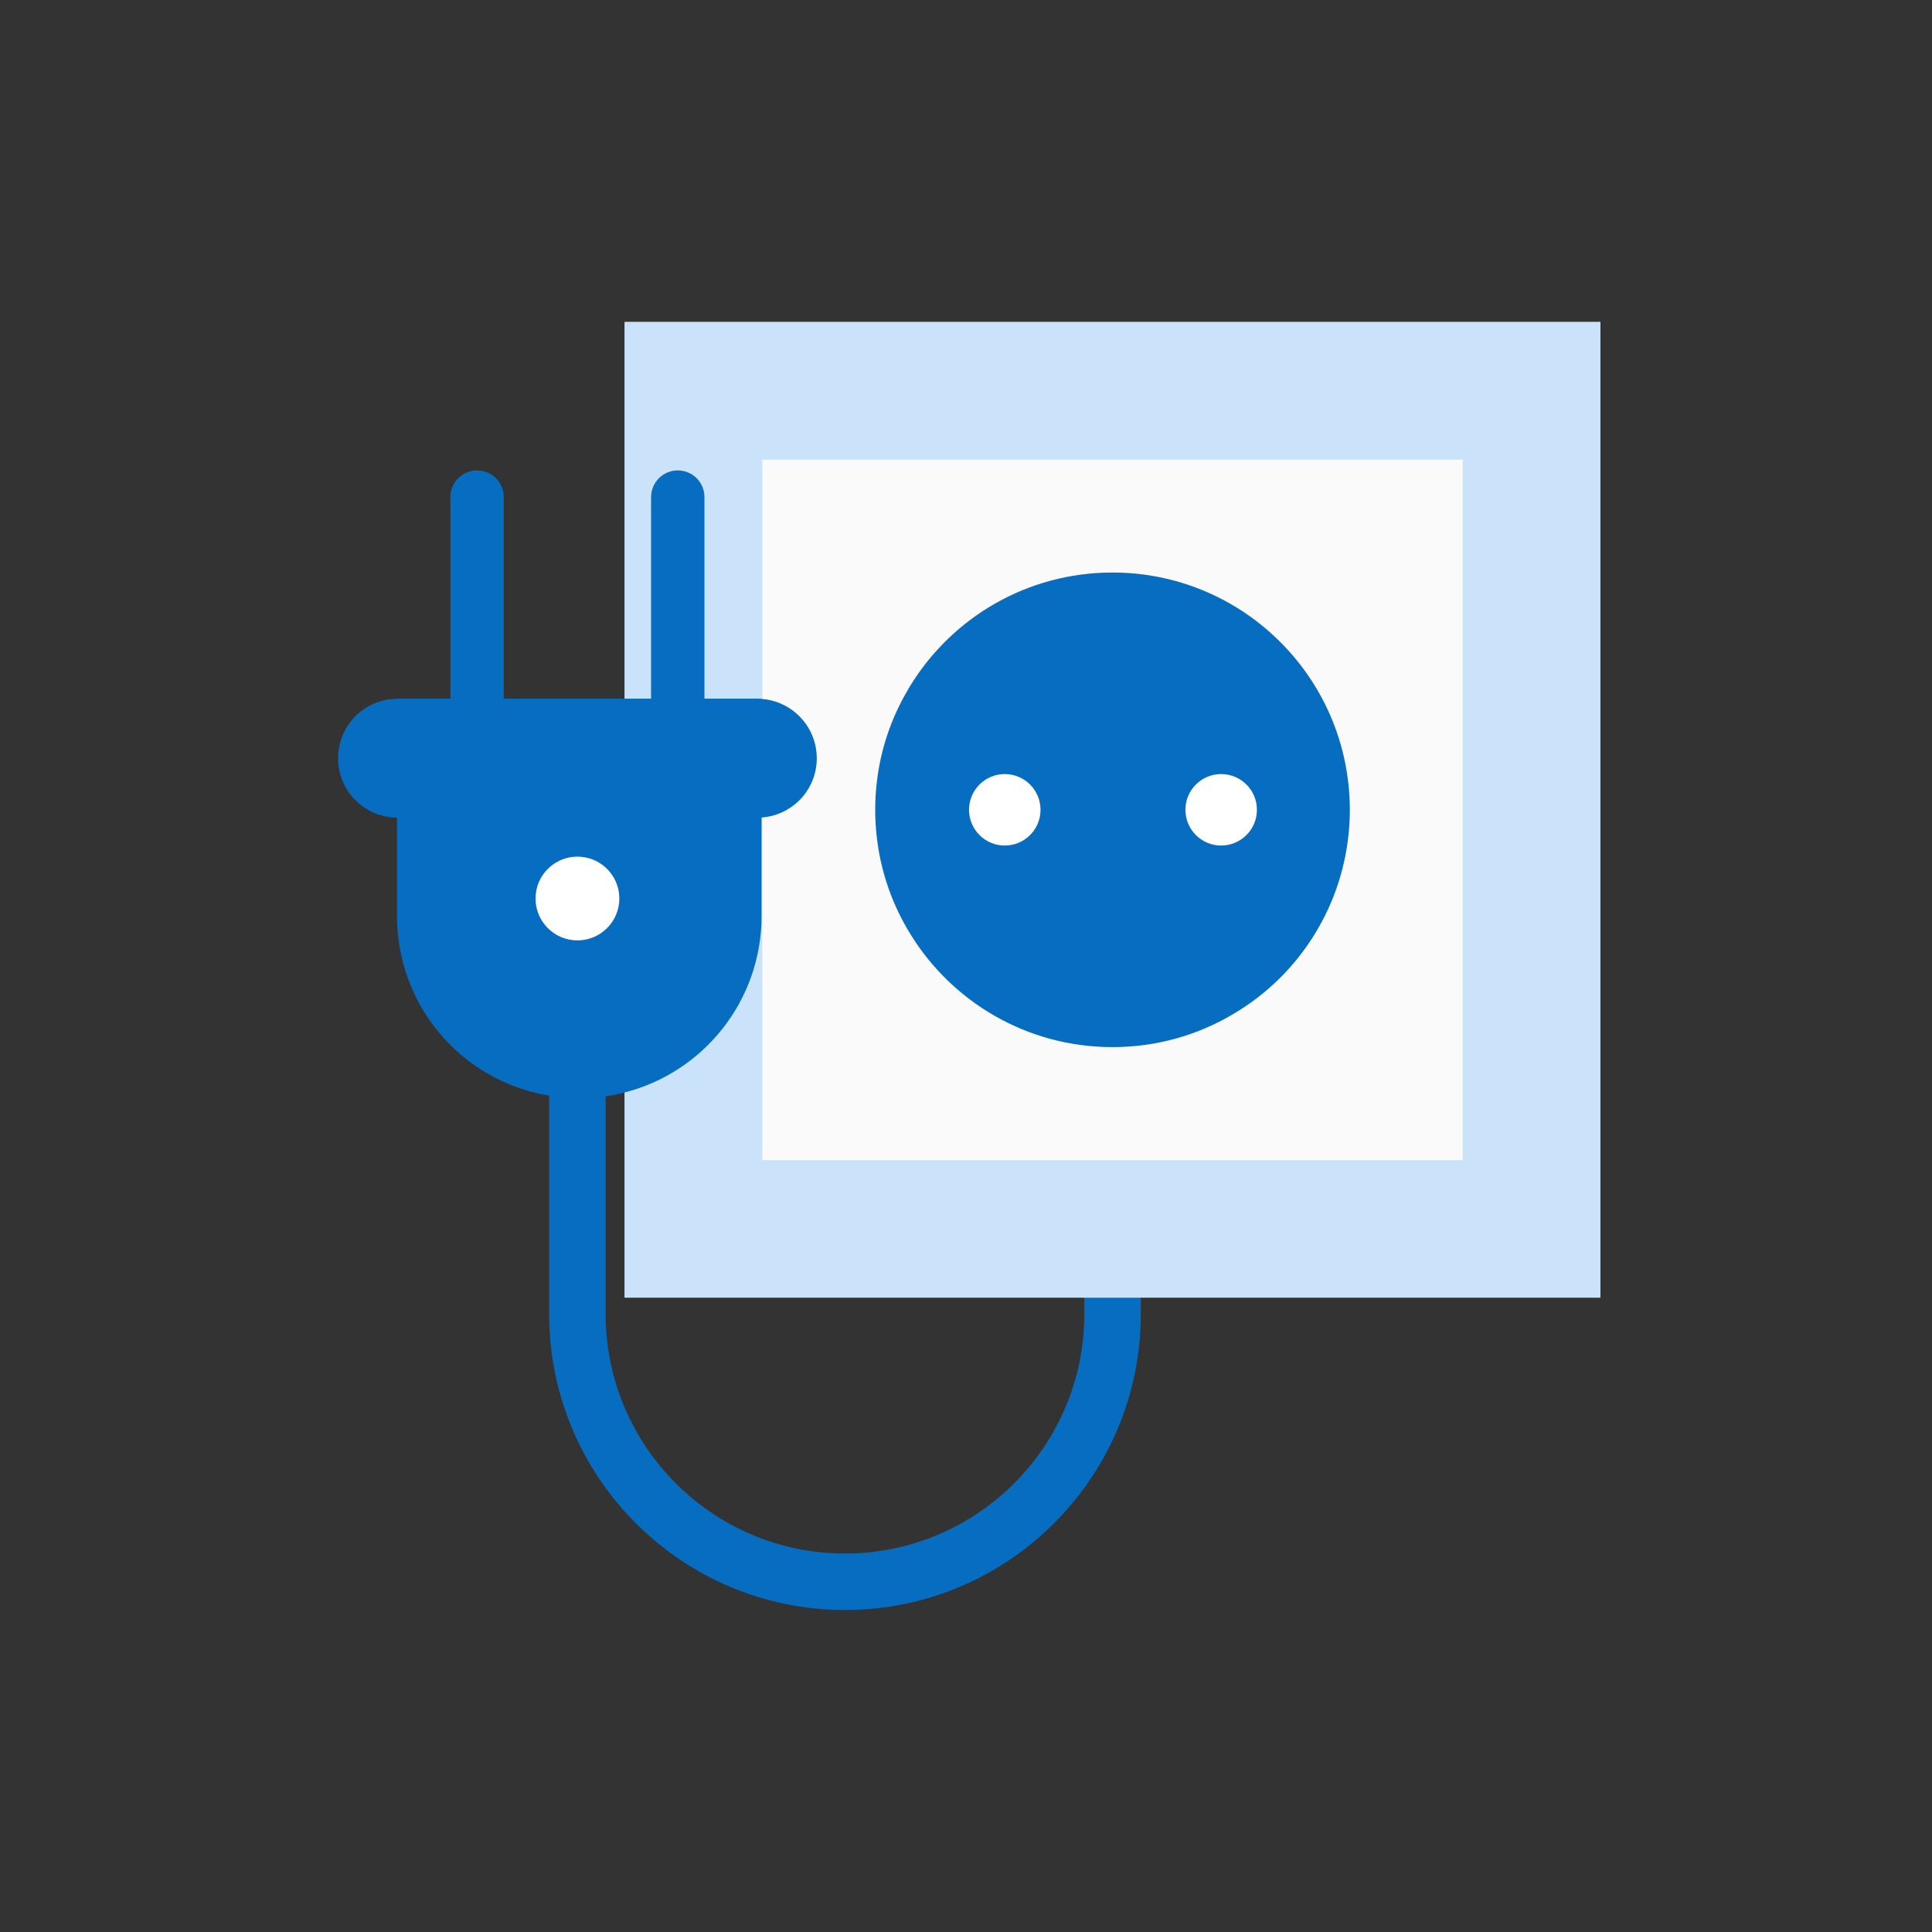 <?xml version="1.0" encoding="UTF-8"?> <svg xmlns="http://www.w3.org/2000/svg" width="120" height="120" viewBox="0 0 120 120" fill="none"><rect x="0" y="0" width="120" height="120" fill="#333333" stroke="none"/> <path fill-rule="evenodd" clip-rule="evenodd" d="M70.855 68.768V81.627C70.855 91.761 62.613 100 52.481 100C42.35 100 34.109 91.761 34.109 81.627V55.207C34.72 55.32 35.343 55.369 35.983 55.369C36.537 55.369 37.084 55.327 37.617 55.249V81.627C37.617 89.825 44.286 96.493 52.481 96.493C60.68 96.493 67.349 89.825 67.349 81.627V68.768H70.855Z" fill="#076DC1"></path> <path fill-rule="evenodd" clip-rule="evenodd" d="M38.802 80.597H99.396V20H38.802V80.597Z" fill="#FAFAFA"></path> <path fill-rule="evenodd" clip-rule="evenodd" d="M47.35 72.058H90.851V28.549H47.35V72.058ZM38.802 80.598H99.397V20.002H38.802V80.598Z" fill="#CAE3FB"></path> <path fill-rule="evenodd" clip-rule="evenodd" d="M83.84 50.298C83.84 50.831 83.812 51.364 83.754 51.884C83.518 54.093 82.796 56.154 81.693 57.963C80.432 60.04 78.663 61.779 76.561 63.005C74.372 64.302 71.822 65.038 69.099 65.038C63.8 65.038 59.16 62.247 56.563 58.047C55.428 56.219 54.685 54.129 54.446 51.884C54.389 51.364 54.361 50.831 54.361 50.298C54.361 49.768 54.389 49.234 54.446 48.716C54.67 46.591 55.35 44.6 56.394 42.839C56.444 42.741 56.507 42.649 56.563 42.552C59.16 38.352 63.8 35.56 69.099 35.56C74.434 35.56 79.108 38.394 81.693 42.636C82.796 44.446 83.518 46.507 83.754 48.716C83.812 49.234 83.84 49.768 83.84 50.298Z" fill="#076DC1"></path> <path fill-rule="evenodd" clip-rule="evenodd" d="M64.628 50.298C64.628 51.524 63.634 52.518 62.408 52.518C61.181 52.518 60.188 51.524 60.188 50.298C60.188 49.072 61.181 48.079 62.408 48.079C63.634 48.079 64.628 49.072 64.628 50.298Z" fill="white"></path> <path fill-rule="evenodd" clip-rule="evenodd" d="M78.069 50.298C78.069 51.524 77.073 52.518 75.847 52.518C74.622 52.518 73.628 51.524 73.628 50.298C73.628 49.072 74.622 48.079 75.847 48.079C77.073 48.079 78.069 49.072 78.069 50.298Z" fill="white"></path> <path fill-rule="evenodd" clip-rule="evenodd" d="M47.302 43.41V56.895C47.302 62.167 43.689 66.606 38.802 67.853C38.415 67.959 38.017 68.035 37.617 68.091C37.084 68.17 36.537 68.211 35.983 68.211C35.344 68.211 34.721 68.163 34.111 68.052C31.733 67.665 29.596 66.53 27.968 64.902C25.921 62.855 24.658 60.021 24.658 56.895V43.403H47.038C47.124 43.403 47.216 43.403 47.302 43.41Z" fill="#076DC1"></path> <path fill-rule="evenodd" clip-rule="evenodd" d="M35.866 53.207C37.301 53.207 38.468 54.37 38.468 55.807C38.468 57.243 37.301 58.409 35.866 58.409C34.428 58.409 33.263 57.243 33.263 55.807C33.263 54.37 34.428 53.207 35.866 53.207Z" fill="white"></path> <path fill-rule="evenodd" clip-rule="evenodd" d="M29.633 29.218C30.548 29.218 31.29 29.96 31.29 30.875V45.436C31.29 46.351 30.548 47.093 29.633 47.093C28.717 47.093 27.975 46.351 27.975 45.436V30.875C27.975 29.96 28.717 29.218 29.633 29.218Z" fill="#076DC1"></path> <path fill-rule="evenodd" clip-rule="evenodd" d="M42.097 29.218C43.013 29.218 43.755 29.96 43.755 30.875V45.436C43.755 46.351 43.013 47.093 42.097 47.093C41.184 47.093 40.44 46.351 40.44 45.436V30.875C40.44 29.96 41.184 29.218 42.097 29.218Z" fill="#076DC1"></path> <path fill-rule="evenodd" clip-rule="evenodd" d="M24.658 43.403H47.044C47.127 43.403 47.217 43.403 47.301 43.411C49.22 43.549 50.731 45.15 50.731 47.1C50.731 48.115 50.32 49.037 49.653 49.706C49.039 50.318 48.215 50.712 47.301 50.777C47.217 50.786 47.127 50.786 47.044 50.786H24.658C22.626 50.767 21 49.121 21 47.1C21 46.082 21.41 45.15 22.078 44.482C22.736 43.823 23.651 43.411 24.658 43.403Z" fill="#076DC1"></path> </svg> 